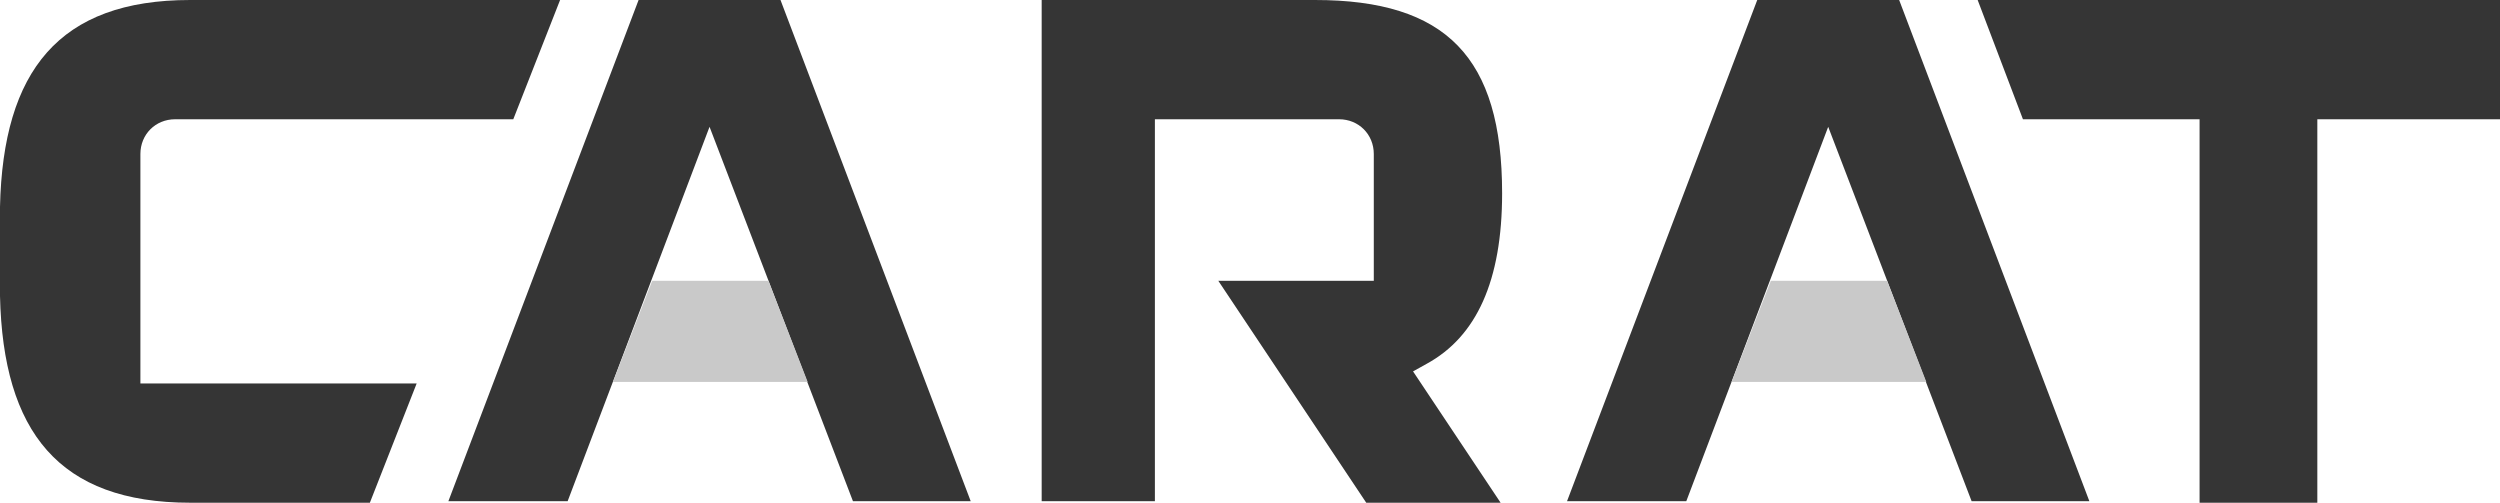 <?xml version="1.0" encoding="utf-8"?>
<!-- Generator: Adobe Illustrator 25.1.0, SVG Export Plug-In . SVG Version: 6.00 Build 0)  -->
<svg version="1.1" id="Laag_1" xmlns="http://www.w3.org/2000/svg" xmlns:xlink="http://www.w3.org/1999/xlink" x="0px" y="0px"
	 viewBox="0 0 165.6 33.3" style="enable-background:new 0 0 165.6 33.3;" xml:space="preserve">
<style type="text/css">
	.st0{fill:#353535;}
	.st1{fill:#C9C9C9;}
</style>
<polygon class="st0" points="145.7,33.3 145.7,7.9 134,7.9 131,0 165.6,0 165.6,7.9 153.5,7.9 153.5,33.3 "/>
<g>
	<path class="st0" d="M9.3,25.3V10.2c0-1.3,1-2.3,2.3-2.3H34L37.1,0H12.6C3.9,0,0.2,4.7,0,13.7v5.9c0.2,9,3.9,13.7,12.6,13.7h0.7
		h11.2l3.1-7.9H9.3z"/>
</g>
<polygon class="st0" points="56.5,33.2 47,8.4 37.6,33.2 29.7,33.2 42.3,0 51.7,0 64.3,33.2 "/>
<polygon class="st0" points="130.6,33.2 121.1,8.4 111.7,33.2 103.8,33.2 116.4,0 125.8,0 138.4,33.2 "/>
<g>
	<path class="st0" d="M90.5,33.3l-9.8-14.7H91v-8.4c0-1.3-1-2.3-2.3-2.3H76.5v25.3H69V0h18.1c8.7,0,12.4,3.8,12.4,12.8
		c0,5.8-1.7,9.5-5,11.3l-0.9,0.5l5.8,8.7H90.5z"/>
</g>
<polygon class="st1" points="125,18.6 117.3,18.6 114.7,25.3 127.6,25.3 "/>
<polygon class="st1" points="50.9,18.6 43.2,18.6 40.6,25.3 53.5,25.3 "/>
</svg>
